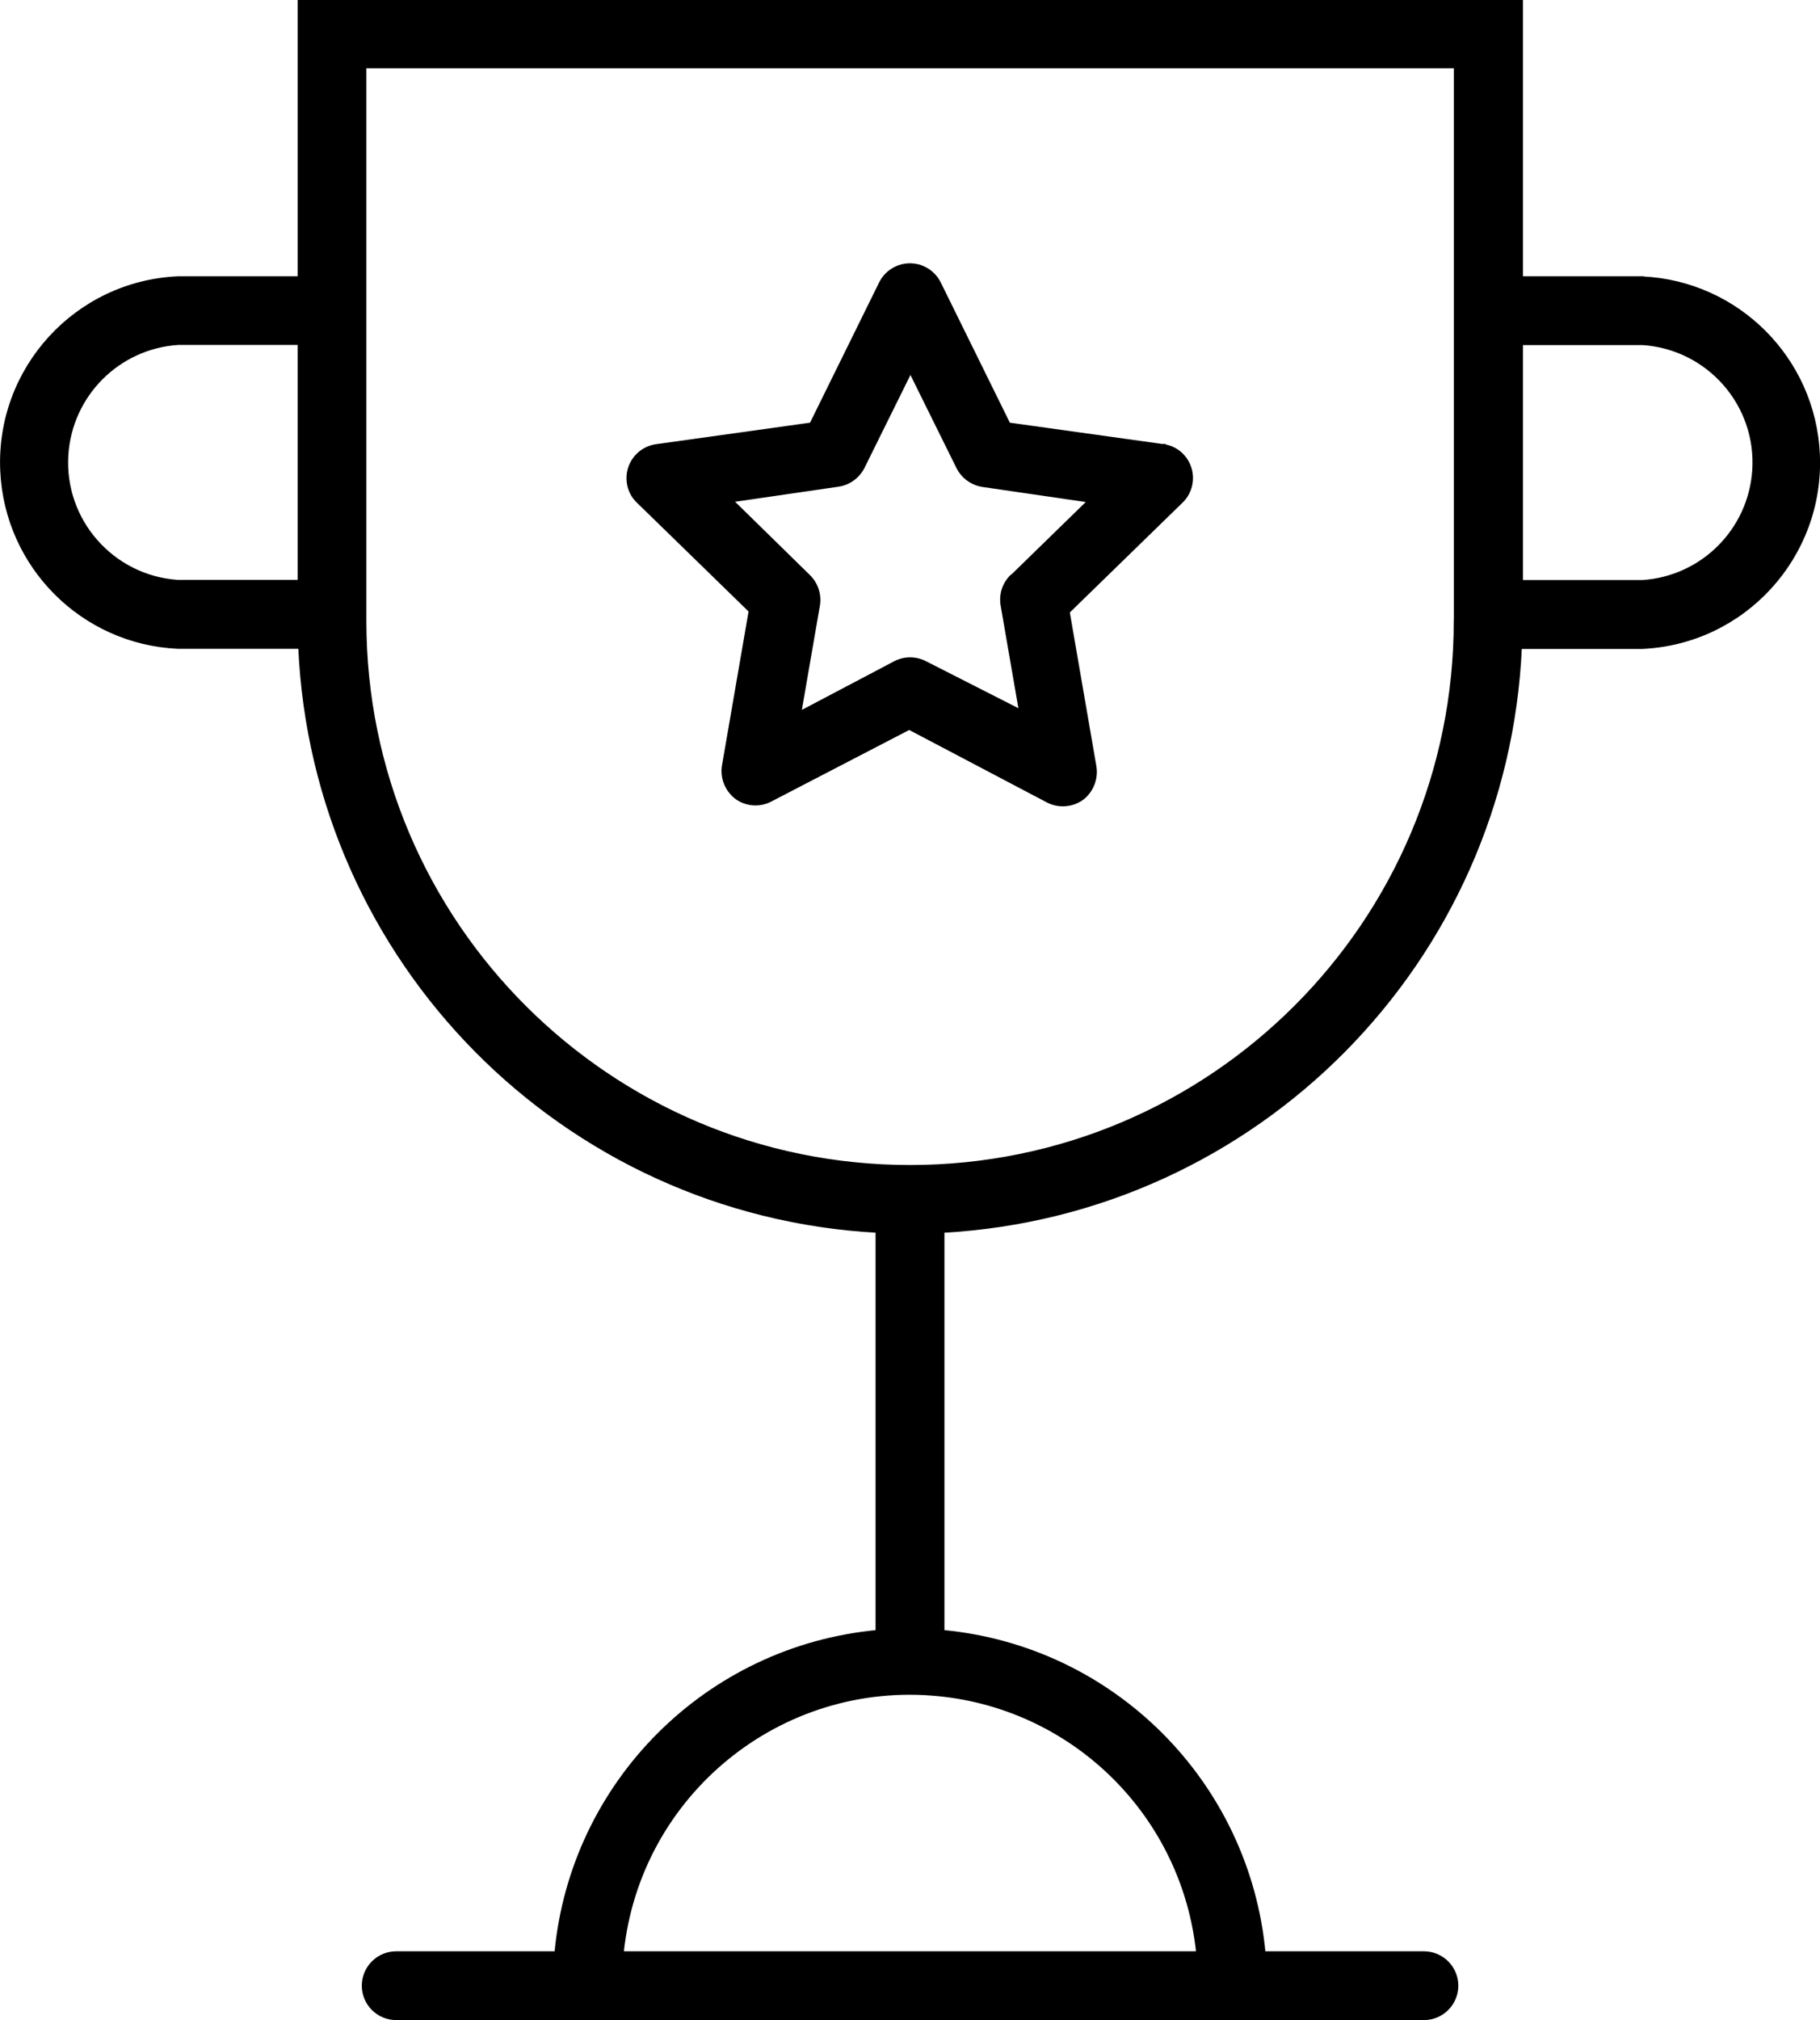 <?xml version="1.0" encoding="UTF-8"?>
<svg id="Layer_1" data-name="Layer 1" xmlns="http://www.w3.org/2000/svg" width="147.19" height="163.27" viewBox="0 0 147.19 163.27">
  <defs>
    <style>
      .cls-1 {
        stroke: #000;
        stroke-width: .3px;
      }
    </style>
  </defs>
  <g id="noun-award-4180564">
    <g id="Layer_2" data-name="Layer 2">
      <path id="Path_360" data-name="Path 360" class="cls-1" d="m132.8,22.48h-9.78V.15H24.22v22.33h-9.82C6.16,22.85-.21,29.83.17,38.06c.35,7.71,6.52,13.88,14.23,14.23h9.87c1.12,25.4,21.31,45.81,46.69,47.2v32.4c-13.78,1.29-24.69,12.2-25.97,25.97h-12.95c-1.45,0-2.63,1.18-2.63,2.63s1.18,2.63,2.63,2.63h83.12c1.45,0,2.63-1.18,2.63-2.63s-1.18-2.63-2.63-2.63h-12.96c-1.29-13.78-12.2-24.69-25.97-25.97v-32.4c25.38-1.39,45.58-21.79,46.7-47.19h9.87c8.23-.37,14.6-7.35,14.23-15.58-.35-7.71-6.52-13.88-14.23-14.23h0Zm0,24.55h-9.78v-19.29h9.82c5.33.35,9.37,4.95,9.02,10.27-.32,4.84-4.17,8.7-9.02,9.02h-.04Zm-15.08,3.16c0,24.37-19.75,44.12-44.12,44.12s-44.12-19.75-44.12-44.12V5.37h88.25v44.82h-.01ZM14.4,27.73h9.82v19.29h-9.82c-5.33-.35-9.37-4.95-9.02-10.27.32-4.84,4.17-8.7,9.02-9.02Zm35.89,130.13c1.32-12.87,12.82-22.23,25.69-20.91,11.05,1.13,19.78,9.87,20.91,20.91h-46.61Z"/>
      <path id="Path_361" data-name="Path 361" class="cls-1" d="m94.11,36.05l-12.54-1.75-5.61-11.38c-.63-1.31-2.2-1.86-3.51-1.23-.54.26-.97.69-1.23,1.23l-5.61,11.38-12.54,1.75c-1.43.2-2.43,1.53-2.23,2.96.08.58.35,1.11.77,1.51l9.09,8.85-2.16,12.5c-.17.98.23,1.97,1.02,2.58.81.59,1.89.66,2.77.19l11.2-5.81,11.2,5.89c.38.2.8.3,1.23.3.55,0,1.09-.17,1.54-.49.79-.6,1.18-1.6,1.02-2.58l-2.16-12.5,9.09-8.85c1.08-.96,1.18-2.61.23-3.7-.43-.49-1.03-.8-1.68-.87h.11Zm-12.27,10.52c-.63.6-.91,1.48-.77,2.33l1.49,8.61-7.73-3.93c-.77-.4-1.68-.4-2.45,0l-7.73,4.07,1.49-8.61c.19-.9-.1-1.84-.77-2.48l-6.24-6.11,8.65-1.26c.85-.12,1.59-.65,1.99-1.42l3.86-7.8,3.86,7.8c.39.77,1.13,1.31,1.99,1.44l8.65,1.26-6.25,6.09Z"/>
    </g>
  </g>
</svg>
